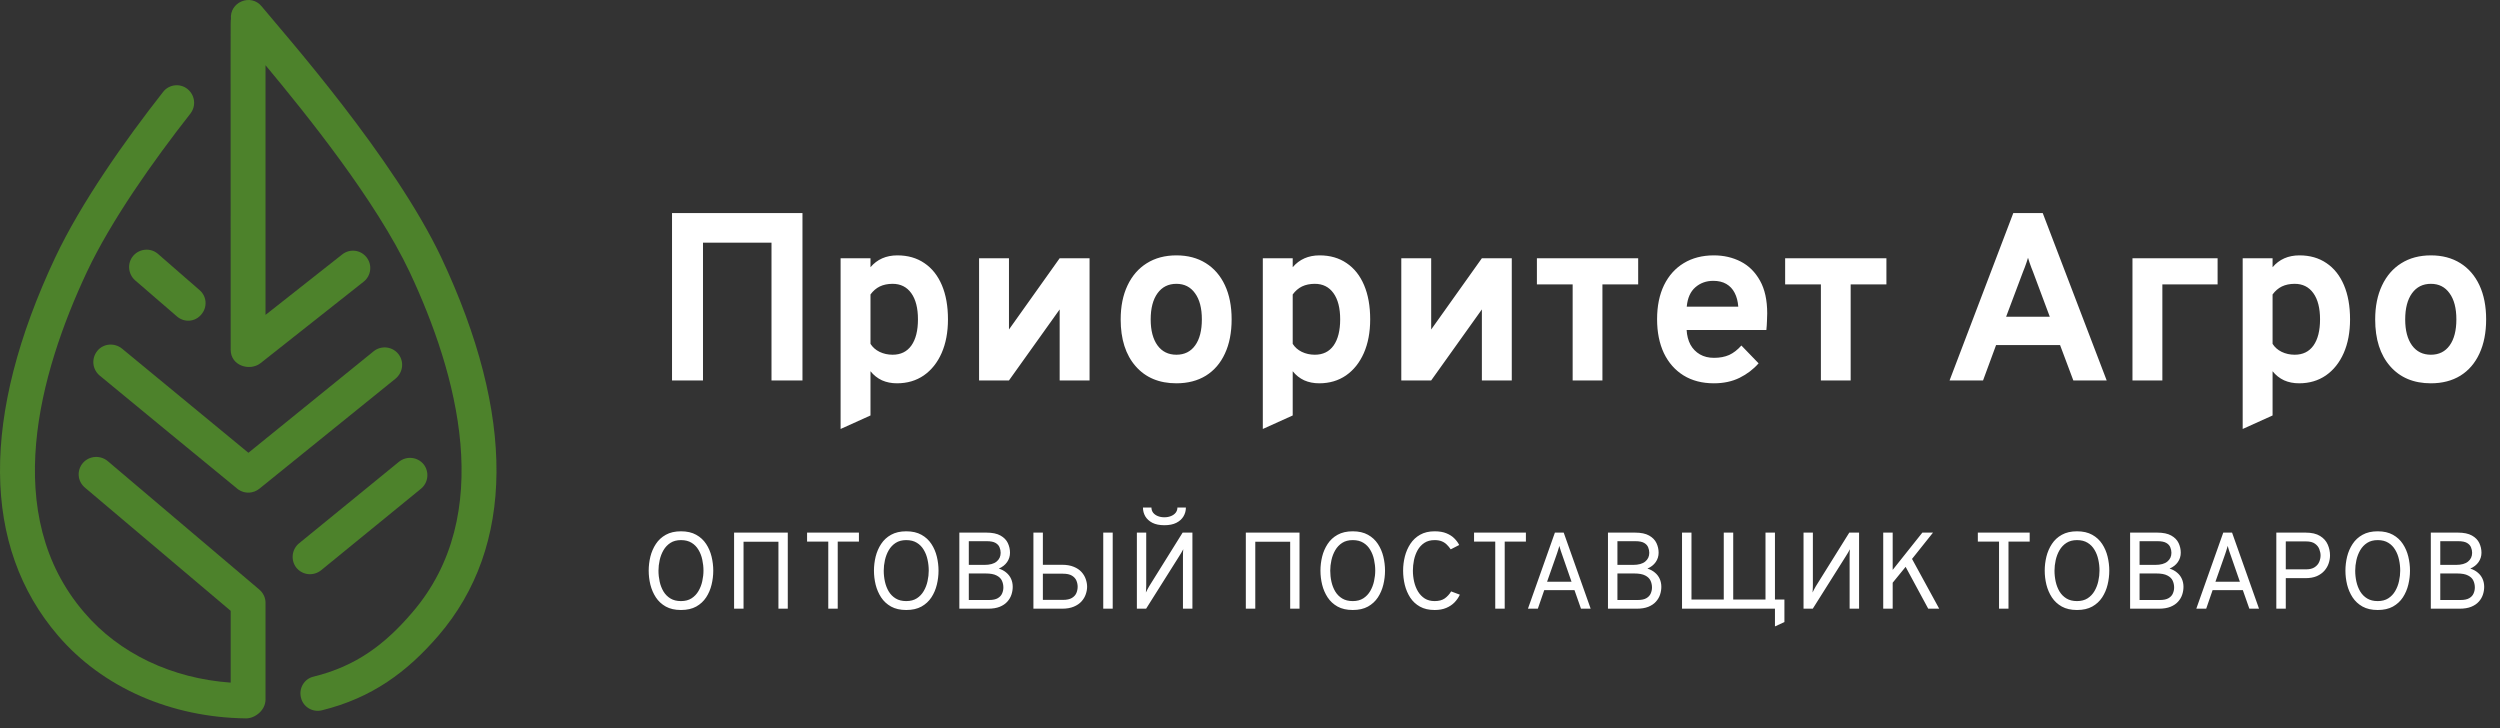 <?xml version="1.0" encoding="UTF-8"?> <svg xmlns="http://www.w3.org/2000/svg" width="230" height="67" viewBox="0 0 230 67" fill="none"><rect x="0" y="0" width="230" height="67" fill="#333333" stroke="none"/> <path d="M23.848 54.233C24.207 54.537 24.428 54.979 24.428 55.449V64.35C24.428 65.372 23.433 66.091 22.659 66.091C22.659 66.091 22.65 66.091 22.631 66.091C15.721 66.008 9.419 63.244 5.328 58.462C-1.692 50.28 -1.775 38.257 5.08 23.69C7.457 18.66 11.465 12.966 15.003 8.46C15.528 7.769 16.551 7.631 17.242 8.184C17.933 8.736 18.071 9.732 17.518 10.45C14.091 14.817 10.221 20.29 7.982 25.044C3.615 34.359 -0.006 47.35 7.761 56.361C10.967 60.12 15.804 62.415 21.222 62.802V56.196L7.816 44.863C7.125 44.282 7.042 43.287 7.623 42.596C8.203 41.933 9.198 41.85 9.889 42.403L23.848 54.233Z" fill="#4D822B"></path> <path d="M36.645 32.563C37.198 33.254 37.088 34.249 36.397 34.829L23.848 44.973C23.323 45.388 22.549 45.471 21.913 45.029C21.719 44.891 9.336 34.691 9.171 34.553C8.48 33.972 8.397 32.977 8.949 32.286C9.502 31.595 10.525 31.512 11.216 32.065L22.853 41.657L34.379 32.314C35.07 31.761 36.093 31.872 36.645 32.563Z" fill="#4D822B"></path> <path d="M18.375 26.703C19.038 27.283 19.093 28.279 18.513 28.942C17.933 29.633 16.938 29.688 16.274 29.108L12.432 25.791C11.769 25.21 11.686 24.188 12.266 23.524C12.847 22.861 13.869 22.778 14.533 23.358L18.375 26.703Z" fill="#4D822B"></path> <path d="M27.524 49.976L36.701 42.486C37.392 41.933 38.387 42.016 38.967 42.707C39.52 43.398 39.409 44.421 38.718 44.973L29.542 52.464C28.851 53.017 27.856 52.934 27.275 52.243C26.722 51.552 26.833 50.529 27.524 49.976Z" fill="#4D822B"></path> <path d="M40.349 58.462C37.447 61.834 34.213 64.211 29.625 65.345C28.768 65.566 27.883 65.04 27.69 64.184C27.469 63.327 27.994 62.442 28.851 62.249C32.803 61.281 35.457 59.236 37.917 56.361C45.684 47.35 42.063 34.359 37.696 25.044C34.572 18.438 28.243 10.588 24.428 6V28.97L31.477 23.414C32.167 22.861 33.163 22.971 33.715 23.663C34.268 24.354 34.158 25.376 33.439 25.929L23.958 33.42C22.991 34.166 21.222 33.668 21.222 32.176C21.222 0.251 21.194 2.02 21.25 1.771C21.084 0.196 23.074 -0.634 24.069 0.583C26.308 3.291 36.231 14.486 40.598 23.69C47.453 38.257 47.37 50.28 40.349 58.462Z" fill="#4D822B"></path> <path d="M61.826 35V19.6H73.827V35H70.978V22.328H64.675V35H61.826ZM77.335 39.466V23.758H80.085V24.583C80.701 23.857 81.526 23.494 82.56 23.494C83.521 23.494 84.35 23.732 85.046 24.209C85.743 24.678 86.278 25.353 86.652 26.233C87.026 27.113 87.213 28.162 87.213 29.379C87.213 30.56 87.019 31.594 86.63 32.481C86.242 33.361 85.695 34.047 84.991 34.538C84.287 35.022 83.466 35.264 82.527 35.264C82.014 35.264 81.552 35.172 81.141 34.989C80.731 34.798 80.379 34.52 80.085 34.153V38.223L77.335 39.466ZM82.12 32.635C82.868 32.635 83.444 32.353 83.847 31.788C84.251 31.216 84.452 30.413 84.452 29.379C84.452 28.345 84.247 27.542 83.836 26.97C83.425 26.398 82.853 26.112 82.12 26.112C81.673 26.112 81.281 26.193 80.943 26.354C80.613 26.515 80.327 26.761 80.085 27.091V31.634C80.283 31.949 80.562 32.195 80.921 32.371C81.288 32.547 81.688 32.635 82.12 32.635ZM90.075 35V23.758H92.825V30.314L97.489 23.758H100.239V35H97.489V28.466L92.825 35H90.075ZM108.228 35.264C106.644 35.264 105.394 34.74 104.477 33.691C103.561 32.642 103.102 31.209 103.102 29.39C103.102 28.187 103.311 27.146 103.729 26.266C104.147 25.379 104.738 24.697 105.5 24.22C106.27 23.736 107.18 23.494 108.228 23.494C109.27 23.494 110.172 23.732 110.934 24.209C111.697 24.686 112.284 25.364 112.694 26.244C113.105 27.124 113.31 28.169 113.31 29.379C113.31 30.596 113.105 31.645 112.694 32.525C112.291 33.405 111.708 34.083 110.945 34.56C110.183 35.029 109.277 35.264 108.228 35.264ZM108.228 32.635C108.969 32.635 109.545 32.349 109.955 31.777C110.366 31.205 110.571 30.406 110.571 29.379C110.571 28.352 110.362 27.553 109.944 26.981C109.534 26.402 108.962 26.112 108.228 26.112C107.488 26.112 106.908 26.402 106.49 26.981C106.072 27.56 105.863 28.363 105.863 29.39C105.863 30.402 106.072 31.198 106.49 31.777C106.908 32.349 107.488 32.635 108.228 32.635ZM116.179 39.466V23.758H118.929V24.583C119.545 23.857 120.37 23.494 121.404 23.494C122.365 23.494 123.193 23.732 123.89 24.209C124.587 24.678 125.122 25.353 125.496 26.233C125.87 27.113 126.057 28.162 126.057 29.379C126.057 30.56 125.863 31.594 125.474 32.481C125.085 33.361 124.539 34.047 123.835 34.538C123.131 35.022 122.31 35.264 121.371 35.264C120.858 35.264 120.396 35.172 119.985 34.989C119.574 34.798 119.222 34.52 118.929 34.153V38.223L116.179 39.466ZM120.964 32.635C121.712 32.635 122.288 32.353 122.691 31.788C123.094 31.216 123.296 30.413 123.296 29.379C123.296 28.345 123.091 27.542 122.68 26.97C122.269 26.398 121.697 26.112 120.964 26.112C120.517 26.112 120.124 26.193 119.787 26.354C119.457 26.515 119.171 26.761 118.929 27.091V31.634C119.127 31.949 119.406 32.195 119.765 32.371C120.132 32.547 120.531 32.635 120.964 32.635ZM128.919 35V23.758H131.669V30.314L136.333 23.758H139.083V35H136.333V28.466L131.669 35H128.919ZM144.684 35V26.167H141.395V23.758H150.712V26.167H147.423V35H144.684ZM157.677 35.264C156.599 35.264 155.668 35.022 154.883 34.538C154.106 34.054 153.504 33.372 153.079 32.492C152.661 31.605 152.452 30.563 152.452 29.368C152.452 28.158 152.665 27.113 153.09 26.233C153.523 25.353 154.128 24.678 154.905 24.209C155.69 23.732 156.614 23.494 157.677 23.494C158.586 23.494 159.411 23.685 160.152 24.066C160.893 24.447 161.483 25.034 161.923 25.826C162.363 26.611 162.583 27.612 162.583 28.829C162.583 29.02 162.576 29.254 162.561 29.533C162.554 29.804 162.535 30.079 162.506 30.358H155.169C155.198 30.871 155.316 31.322 155.521 31.711C155.734 32.092 156.023 32.389 156.39 32.602C156.757 32.815 157.189 32.921 157.688 32.921C158.223 32.921 158.689 32.833 159.085 32.657C159.481 32.474 159.855 32.184 160.207 31.788L161.791 33.427C161.307 33.977 160.724 34.421 160.042 34.758C159.36 35.095 158.572 35.264 157.677 35.264ZM155.18 28.213H159.921C159.884 27.722 159.774 27.3 159.591 26.948C159.408 26.589 159.151 26.314 158.821 26.123C158.491 25.932 158.091 25.837 157.622 25.837C156.977 25.837 156.427 26.035 155.972 26.431C155.517 26.827 155.253 27.421 155.18 28.213ZM167.522 35V26.167H164.233V23.758H173.55V26.167H170.261V35H167.522ZM179.361 35L185.224 19.6H187.93L193.815 35H190.746L189.525 31.744H183.64L182.441 35H179.361ZM184.564 29.137H188.579L187.039 25.012C186.988 24.887 186.933 24.748 186.874 24.594C186.816 24.44 186.761 24.286 186.709 24.132C186.658 23.971 186.614 23.831 186.577 23.714C186.541 23.831 186.497 23.971 186.445 24.132C186.394 24.286 186.339 24.44 186.28 24.594C186.222 24.748 186.167 24.887 186.115 25.012L184.564 29.137ZM196.187 35V23.758H204.019V26.167H198.937V35H196.187ZM206.327 39.466V23.758H209.077V24.583C209.693 23.857 210.518 23.494 211.552 23.494C212.513 23.494 213.342 23.732 214.038 24.209C214.735 24.678 215.27 25.353 215.644 26.233C216.018 27.113 216.205 28.162 216.205 29.379C216.205 30.56 216.011 31.594 215.622 32.481C215.234 33.361 214.687 34.047 213.983 34.538C213.279 35.022 212.458 35.264 211.519 35.264C211.006 35.264 210.544 35.172 210.133 34.989C209.723 34.798 209.371 34.52 209.077 34.153V38.223L206.327 39.466ZM211.112 32.635C211.86 32.635 212.436 32.353 212.839 31.788C213.243 31.216 213.444 30.413 213.444 29.379C213.444 28.345 213.239 27.542 212.828 26.97C212.418 26.398 211.846 26.112 211.112 26.112C210.665 26.112 210.273 26.193 209.935 26.354C209.605 26.515 209.319 26.761 209.077 27.091V31.634C209.275 31.949 209.554 32.195 209.913 32.371C210.28 32.547 210.68 32.635 211.112 32.635ZM223.643 35.264C222.059 35.264 220.808 34.74 219.892 33.691C218.975 32.642 218.517 31.209 218.517 29.39C218.517 28.187 218.726 27.146 219.144 26.266C219.562 25.379 220.152 24.697 220.915 24.22C221.685 23.736 222.594 23.494 223.643 23.494C224.684 23.494 225.586 23.732 226.349 24.209C227.111 24.686 227.698 25.364 228.109 26.244C228.519 27.124 228.725 28.169 228.725 29.379C228.725 30.596 228.519 31.645 228.109 32.525C227.705 33.405 227.122 34.083 226.36 34.56C225.597 35.029 224.691 35.264 223.643 35.264ZM223.643 32.635C224.383 32.635 224.959 32.349 225.37 31.777C225.78 31.205 225.986 30.406 225.986 29.379C225.986 28.352 225.777 27.553 225.359 26.981C224.948 26.402 224.376 26.112 223.643 26.112C222.902 26.112 222.323 26.402 221.905 26.981C221.487 27.56 221.278 28.363 221.278 29.39C221.278 30.402 221.487 31.198 221.905 31.777C222.323 32.349 222.902 32.635 223.643 32.635Z" fill="white"></path> <path d="M62.65 56.12C62.1 56.12 61.635 56.015 61.255 55.805C60.875 55.592 60.57 55.31 60.34 54.96C60.11 54.607 59.942 54.217 59.835 53.79C59.732 53.363 59.68 52.933 59.68 52.5C59.68 52.067 59.732 51.637 59.835 51.21C59.942 50.783 60.11 50.395 60.34 50.045C60.57 49.692 60.875 49.41 61.255 49.2C61.635 48.987 62.1 48.88 62.65 48.88C63.203 48.88 63.67 48.987 64.05 49.2C64.43 49.41 64.735 49.692 64.965 50.045C65.195 50.395 65.362 50.783 65.465 51.21C65.568 51.637 65.62 52.067 65.62 52.5C65.62 52.933 65.568 53.363 65.465 53.79C65.362 54.217 65.195 54.607 64.965 54.96C64.735 55.31 64.43 55.592 64.05 55.805C63.67 56.015 63.203 56.12 62.65 56.12ZM62.65 55.3C63.037 55.3 63.362 55.215 63.625 55.045C63.888 54.875 64.1 54.652 64.26 54.375C64.423 54.095 64.54 53.792 64.61 53.465C64.683 53.135 64.72 52.813 64.72 52.5C64.72 52.157 64.683 51.82 64.61 51.49C64.54 51.157 64.423 50.855 64.26 50.585C64.1 50.312 63.888 50.095 63.625 49.935C63.362 49.772 63.037 49.69 62.65 49.69C62.267 49.69 61.943 49.775 61.68 49.945C61.417 50.115 61.203 50.34 61.04 50.62C60.88 50.897 60.763 51.2 60.69 51.53C60.617 51.86 60.58 52.183 60.58 52.5C60.58 52.843 60.617 53.182 60.69 53.515C60.763 53.845 60.88 54.145 61.04 54.415C61.203 54.685 61.417 54.9 61.68 55.06C61.943 55.22 62.267 55.3 62.65 55.3ZM67.536 56V49H72.476V56H71.616V49.84H68.406V56H67.536ZM76.201 56V49.83H74.251V49H79.021V49.83H77.071V56H76.201ZM83.374 56.12C82.824 56.12 82.359 56.015 81.979 55.805C81.599 55.592 81.294 55.31 81.064 54.96C80.834 54.607 80.666 54.217 80.559 53.79C80.456 53.363 80.404 52.933 80.404 52.5C80.404 52.067 80.456 51.637 80.559 51.21C80.666 50.783 80.834 50.395 81.064 50.045C81.294 49.692 81.599 49.41 81.979 49.2C82.359 48.987 82.824 48.88 83.374 48.88C83.928 48.88 84.394 48.987 84.774 49.2C85.154 49.41 85.459 49.692 85.689 50.045C85.919 50.395 86.086 50.783 86.189 51.21C86.293 51.637 86.344 52.067 86.344 52.5C86.344 52.933 86.293 53.363 86.189 53.79C86.086 54.217 85.919 54.607 85.689 54.96C85.459 55.31 85.154 55.592 84.774 55.805C84.394 56.015 83.928 56.12 83.374 56.12ZM83.374 55.3C83.761 55.3 84.086 55.215 84.349 55.045C84.613 54.875 84.824 54.652 84.984 54.375C85.148 54.095 85.264 53.792 85.334 53.465C85.408 53.135 85.444 52.813 85.444 52.5C85.444 52.157 85.408 51.82 85.334 51.49C85.264 51.157 85.148 50.855 84.984 50.585C84.824 50.312 84.613 50.095 84.349 49.935C84.086 49.772 83.761 49.69 83.374 49.69C82.991 49.69 82.668 49.775 82.404 49.945C82.141 50.115 81.928 50.34 81.764 50.62C81.604 50.897 81.488 51.2 81.414 51.53C81.341 51.86 81.304 52.183 81.304 52.5C81.304 52.843 81.341 53.182 81.414 53.515C81.488 53.845 81.604 54.145 81.764 54.415C81.928 54.685 82.141 54.9 82.404 55.06C82.668 55.22 82.991 55.3 83.374 55.3ZM88.26 56V49H90.74C91.293 49 91.728 49.09 92.045 49.27C92.362 49.447 92.587 49.677 92.72 49.96C92.853 50.243 92.92 50.54 92.92 50.85C92.92 51.17 92.83 51.458 92.65 51.715C92.47 51.972 92.217 52.17 91.89 52.31C92.16 52.393 92.39 52.517 92.58 52.68C92.773 52.84 92.92 53.032 93.02 53.255C93.12 53.478 93.17 53.723 93.17 53.99C93.17 54.227 93.132 54.463 93.055 54.7C92.978 54.937 92.852 55.153 92.675 55.35C92.502 55.547 92.268 55.705 91.975 55.825C91.685 55.942 91.327 56 90.9 56H88.26ZM89.13 55.2H91C91.343 55.2 91.61 55.143 91.8 55.03C91.99 54.917 92.122 54.772 92.195 54.595C92.272 54.418 92.31 54.237 92.31 54.05C92.31 53.827 92.265 53.617 92.175 53.42C92.085 53.223 91.922 53.065 91.685 52.945C91.452 52.822 91.117 52.76 90.68 52.76H89.13V55.2ZM89.13 51.97H90.57C91.067 51.97 91.438 51.868 91.685 51.665C91.935 51.462 92.06 51.193 92.06 50.86C92.06 50.69 92.027 50.523 91.96 50.36C91.897 50.193 91.773 50.057 91.59 49.95C91.407 49.843 91.14 49.79 90.79 49.79H89.13V51.97ZM95.074 56V49H95.944V51.96H97.704C98.13 51.96 98.49 52.022 98.784 52.145C99.08 52.265 99.319 52.425 99.499 52.625C99.679 52.825 99.809 53.043 99.889 53.28C99.972 53.517 100.014 53.75 100.014 53.98C100.014 54.207 99.972 54.438 99.889 54.675C99.809 54.912 99.679 55.13 99.499 55.33C99.319 55.53 99.08 55.692 98.784 55.815C98.49 55.938 98.13 56 97.704 56H95.074ZM95.944 55.19H97.784C98.144 55.19 98.422 55.13 98.619 55.01C98.815 54.89 98.952 54.738 99.029 54.555C99.105 54.368 99.144 54.177 99.144 53.98C99.144 53.787 99.105 53.598 99.029 53.415C98.952 53.232 98.815 53.08 98.619 52.96C98.422 52.84 98.144 52.78 97.784 52.78H95.944V55.19ZM101.499 56V49H102.369V56H101.499ZM104.592 56V49H105.452V53.87C105.452 53.953 105.449 54.057 105.442 54.18C105.439 54.3 105.432 54.41 105.422 54.51C105.469 54.413 105.519 54.313 105.572 54.21C105.629 54.103 105.679 54.013 105.722 53.94L108.802 49H109.702V56H108.832V51.25C108.832 51.083 108.834 50.942 108.837 50.825C108.844 50.708 108.852 50.61 108.862 50.53C108.819 50.613 108.759 50.72 108.682 50.85C108.606 50.977 108.542 51.08 108.492 51.16L105.442 56H104.592ZM107.122 48.32C106.682 48.32 106.316 48.247 106.022 48.1C105.732 47.95 105.514 47.752 105.367 47.505C105.224 47.258 105.152 46.987 105.152 46.69H105.932C105.932 46.873 105.984 47.033 106.087 47.17C106.194 47.303 106.337 47.407 106.517 47.48C106.697 47.553 106.899 47.59 107.122 47.59C107.346 47.59 107.547 47.553 107.727 47.48C107.911 47.407 108.056 47.303 108.162 47.17C108.269 47.033 108.322 46.873 108.322 46.69H109.102C109.102 46.987 109.029 47.258 108.882 47.505C108.736 47.752 108.516 47.95 108.222 48.1C107.929 48.247 107.562 48.32 107.122 48.32ZM114.616 56V49H119.556V56H118.696V49.84H115.486V56H114.616ZM124.452 56.12C123.902 56.12 123.437 56.015 123.057 55.805C122.677 55.592 122.372 55.31 122.142 54.96C121.912 54.607 121.743 54.217 121.637 53.79C121.533 53.363 121.482 52.933 121.482 52.5C121.482 52.067 121.533 51.637 121.637 51.21C121.743 50.783 121.912 50.395 122.142 50.045C122.372 49.692 122.677 49.41 123.057 49.2C123.437 48.987 123.902 48.88 124.452 48.88C125.005 48.88 125.472 48.987 125.852 49.2C126.232 49.41 126.537 49.692 126.767 50.045C126.997 50.395 127.163 50.783 127.267 51.21C127.37 51.637 127.422 52.067 127.422 52.5C127.422 52.933 127.37 53.363 127.267 53.79C127.163 54.217 126.997 54.607 126.767 54.96C126.537 55.31 126.232 55.592 125.852 55.805C125.472 56.015 125.005 56.12 124.452 56.12ZM124.452 55.3C124.838 55.3 125.163 55.215 125.427 55.045C125.69 54.875 125.902 54.652 126.062 54.375C126.225 54.095 126.342 53.792 126.412 53.465C126.485 53.135 126.522 52.813 126.522 52.5C126.522 52.157 126.485 51.82 126.412 51.49C126.342 51.157 126.225 50.855 126.062 50.585C125.902 50.312 125.69 50.095 125.427 49.935C125.163 49.772 124.838 49.69 124.452 49.69C124.068 49.69 123.745 49.775 123.482 49.945C123.218 50.115 123.005 50.34 122.842 50.62C122.682 50.897 122.565 51.2 122.492 51.53C122.418 51.86 122.382 52.183 122.382 52.5C122.382 52.843 122.418 53.182 122.492 53.515C122.565 53.845 122.682 54.145 122.842 54.415C123.005 54.685 123.218 54.9 123.482 55.06C123.745 55.22 124.068 55.3 124.452 55.3ZM131.986 56.12C131.456 56.12 131.006 56.017 130.636 55.81C130.266 55.603 129.968 55.327 129.741 54.98C129.515 54.63 129.348 54.24 129.241 53.81C129.138 53.38 129.086 52.943 129.086 52.5C129.086 52.06 129.14 51.627 129.246 51.2C129.356 50.77 129.526 50.38 129.756 50.03C129.986 49.68 130.285 49.402 130.651 49.195C131.021 48.985 131.466 48.88 131.986 48.88C132.416 48.88 132.78 48.942 133.076 49.065C133.376 49.188 133.62 49.347 133.806 49.54C133.996 49.73 134.143 49.93 134.246 50.14L133.466 50.54C133.356 50.377 133.236 50.232 133.106 50.105C132.976 49.975 132.821 49.873 132.641 49.8C132.461 49.727 132.243 49.69 131.986 49.69C131.613 49.69 131.298 49.775 131.041 49.945C130.785 50.115 130.578 50.338 130.421 50.615C130.268 50.892 130.156 51.195 130.086 51.525C130.02 51.855 129.986 52.18 129.986 52.5C129.986 52.847 130.025 53.187 130.101 53.52C130.178 53.853 130.298 54.155 130.461 54.425C130.625 54.692 130.831 54.905 131.081 55.065C131.335 55.222 131.636 55.3 131.986 55.3C132.373 55.3 132.683 55.218 132.916 55.055C133.15 54.888 133.346 54.673 133.506 54.41L134.306 54.71C134.186 54.97 134.023 55.207 133.816 55.42C133.61 55.633 133.355 55.803 133.051 55.93C132.751 56.057 132.396 56.12 131.986 56.12ZM137.563 56V49.83H135.613V49H140.383V49.83H138.433V56H137.563ZM140.571 56L143.051 49H143.861L146.341 56H145.451L144.851 54.29H142.071L141.481 56H140.571ZM142.331 53.52H144.581L143.681 50.93C143.658 50.863 143.631 50.787 143.601 50.7C143.574 50.61 143.548 50.523 143.521 50.44C143.494 50.353 143.474 50.28 143.461 50.22C143.444 50.28 143.423 50.353 143.396 50.44C143.373 50.523 143.346 50.61 143.316 50.7C143.289 50.787 143.264 50.863 143.241 50.93L142.331 53.52ZM147.933 56V49H150.413C150.966 49 151.401 49.09 151.718 49.27C152.034 49.447 152.259 49.677 152.393 49.96C152.526 50.243 152.593 50.54 152.593 50.85C152.593 51.17 152.503 51.458 152.323 51.715C152.143 51.972 151.889 52.17 151.563 52.31C151.833 52.393 152.063 52.517 152.253 52.68C152.446 52.84 152.593 53.032 152.693 53.255C152.793 53.478 152.843 53.723 152.843 53.99C152.843 54.227 152.804 54.463 152.728 54.7C152.651 54.937 152.524 55.153 152.348 55.35C152.174 55.547 151.941 55.705 151.648 55.825C151.358 55.942 150.999 56 150.573 56H147.933ZM148.803 55.2H150.673C151.016 55.2 151.283 55.143 151.473 55.03C151.663 54.917 151.794 54.772 151.868 54.595C151.944 54.418 151.983 54.237 151.983 54.05C151.983 53.827 151.938 53.617 151.848 53.42C151.758 53.223 151.594 53.065 151.358 52.945C151.124 52.822 150.789 52.76 150.353 52.76H148.803V55.2ZM148.803 51.97H150.243C150.739 51.97 151.111 51.868 151.358 51.665C151.608 51.462 151.733 51.193 151.733 50.86C151.733 50.69 151.699 50.523 151.633 50.36C151.569 50.193 151.446 50.057 151.263 49.95C151.079 49.843 150.813 49.79 150.463 49.79H148.803V51.97ZM163.296 57.63V56H162.806V55.16H164.166V57.23L163.296 57.63ZM154.746 56V49H155.616V55.16H158.586V49H159.456V55.16H162.426V49H163.296V56H154.746ZM165.925 56V49H166.785V53.87C166.785 53.953 166.782 54.057 166.775 54.18C166.772 54.3 166.765 54.41 166.755 54.51C166.802 54.413 166.852 54.313 166.905 54.21C166.962 54.103 167.012 54.013 167.055 53.94L170.135 49H171.035V56H170.165V51.25C170.165 51.083 170.167 50.942 170.17 50.825C170.177 50.708 170.185 50.61 170.195 50.53C170.152 50.613 170.092 50.72 170.015 50.85C169.939 50.977 169.875 51.08 169.825 51.16L166.775 56H165.925ZM173.257 56V49H174.127V52.43L176.857 49H177.837L175.907 51.42L178.407 56H177.397L175.317 52.15L174.127 53.61V56H173.257ZM183.911 56V49.83H181.961V49H186.731V49.83H184.781V56H183.911ZM191.084 56.12C190.534 56.12 190.069 56.015 189.689 55.805C189.309 55.592 189.004 55.31 188.774 54.96C188.544 54.607 188.376 54.217 188.269 53.79C188.166 53.363 188.114 52.933 188.114 52.5C188.114 52.067 188.166 51.637 188.269 51.21C188.376 50.783 188.544 50.395 188.774 50.045C189.004 49.692 189.309 49.41 189.689 49.2C190.069 48.987 190.534 48.88 191.084 48.88C191.638 48.88 192.104 48.987 192.484 49.2C192.864 49.41 193.169 49.692 193.399 50.045C193.629 50.395 193.796 50.783 193.899 51.21C194.003 51.637 194.054 52.067 194.054 52.5C194.054 52.933 194.003 53.363 193.899 53.79C193.796 54.217 193.629 54.607 193.399 54.96C193.169 55.31 192.864 55.592 192.484 55.805C192.104 56.015 191.638 56.12 191.084 56.12ZM191.084 55.3C191.471 55.3 191.796 55.215 192.059 55.045C192.323 54.875 192.534 54.652 192.694 54.375C192.858 54.095 192.974 53.792 193.044 53.465C193.118 53.135 193.154 52.813 193.154 52.5C193.154 52.157 193.118 51.82 193.044 51.49C192.974 51.157 192.858 50.855 192.694 50.585C192.534 50.312 192.323 50.095 192.059 49.935C191.796 49.772 191.471 49.69 191.084 49.69C190.701 49.69 190.378 49.775 190.114 49.945C189.851 50.115 189.638 50.34 189.474 50.62C189.314 50.897 189.198 51.2 189.124 51.53C189.051 51.86 189.014 52.183 189.014 52.5C189.014 52.843 189.051 53.182 189.124 53.515C189.198 53.845 189.314 54.145 189.474 54.415C189.638 54.685 189.851 54.9 190.114 55.06C190.378 55.22 190.701 55.3 191.084 55.3ZM195.97 56V49H198.45C199.004 49 199.439 49.09 199.755 49.27C200.072 49.447 200.297 49.677 200.43 49.96C200.564 50.243 200.63 50.54 200.63 50.85C200.63 51.17 200.54 51.458 200.36 51.715C200.18 51.972 199.927 52.17 199.6 52.31C199.87 52.393 200.1 52.517 200.29 52.68C200.484 52.84 200.63 53.032 200.73 53.255C200.83 53.478 200.88 53.723 200.88 53.99C200.88 54.227 200.842 54.463 200.765 54.7C200.689 54.937 200.562 55.153 200.385 55.35C200.212 55.547 199.979 55.705 199.685 55.825C199.395 55.942 199.037 56 198.61 56H195.97ZM196.84 55.2H198.71C199.054 55.2 199.32 55.143 199.51 55.03C199.7 54.917 199.832 54.772 199.905 54.595C199.982 54.418 200.02 54.237 200.02 54.05C200.02 53.827 199.975 53.617 199.885 53.42C199.795 53.223 199.632 53.065 199.395 52.945C199.162 52.822 198.827 52.76 198.39 52.76H196.84V55.2ZM196.84 51.97H198.28C198.777 51.97 199.149 51.868 199.395 51.665C199.645 51.462 199.77 51.193 199.77 50.86C199.77 50.69 199.737 50.523 199.67 50.36C199.607 50.193 199.484 50.057 199.3 49.95C199.117 49.843 198.85 49.79 198.5 49.79H196.84V51.97ZM202.06 56L204.54 49H205.35L207.83 56H206.94L206.34 54.29H203.56L202.97 56H202.06ZM203.82 53.52H206.07L205.17 50.93C205.147 50.863 205.12 50.787 205.09 50.7C205.063 50.61 205.037 50.523 205.01 50.44C204.983 50.353 204.963 50.28 204.95 50.22C204.933 50.28 204.912 50.353 204.885 50.44C204.862 50.523 204.835 50.61 204.805 50.7C204.778 50.787 204.753 50.863 204.73 50.93L203.82 53.52ZM209.422 56V49H212.102C212.668 49 213.117 49.103 213.447 49.31C213.777 49.513 214.012 49.777 214.152 50.1C214.292 50.42 214.362 50.753 214.362 51.1C214.362 51.34 214.32 51.583 214.237 51.83C214.157 52.073 214.027 52.298 213.847 52.505C213.667 52.712 213.433 52.878 213.147 53.005C212.86 53.128 212.512 53.19 212.102 53.19H210.292V56H209.422ZM210.292 52.38H212.162C212.492 52.38 212.753 52.315 212.947 52.185C213.143 52.055 213.283 51.892 213.367 51.695C213.45 51.498 213.492 51.3 213.492 51.1C213.492 50.917 213.453 50.725 213.377 50.525C213.303 50.325 213.17 50.157 212.977 50.02C212.783 49.88 212.512 49.81 212.162 49.81H210.292V52.38ZM218.749 56.12C218.199 56.12 217.734 56.015 217.354 55.805C216.974 55.592 216.669 55.31 216.439 54.96C216.209 54.607 216.041 54.217 215.934 53.79C215.831 53.363 215.779 52.933 215.779 52.5C215.779 52.067 215.831 51.637 215.934 51.21C216.041 50.783 216.209 50.395 216.439 50.045C216.669 49.692 216.974 49.41 217.354 49.2C217.734 48.987 218.199 48.88 218.749 48.88C219.303 48.88 219.769 48.987 220.149 49.2C220.529 49.41 220.834 49.692 221.064 50.045C221.294 50.395 221.461 50.783 221.564 51.21C221.668 51.637 221.719 52.067 221.719 52.5C221.719 52.933 221.668 53.363 221.564 53.79C221.461 54.217 221.294 54.607 221.064 54.96C220.834 55.31 220.529 55.592 220.149 55.805C219.769 56.015 219.303 56.12 218.749 56.12ZM218.749 55.3C219.136 55.3 219.461 55.215 219.724 55.045C219.988 54.875 220.199 54.652 220.359 54.375C220.523 54.095 220.639 53.792 220.709 53.465C220.783 53.135 220.819 52.813 220.819 52.5C220.819 52.157 220.783 51.82 220.709 51.49C220.639 51.157 220.523 50.855 220.359 50.585C220.199 50.312 219.988 50.095 219.724 49.935C219.461 49.772 219.136 49.69 218.749 49.69C218.366 49.69 218.043 49.775 217.779 49.945C217.516 50.115 217.303 50.34 217.139 50.62C216.979 50.897 216.863 51.2 216.789 51.53C216.716 51.86 216.679 52.183 216.679 52.5C216.679 52.843 216.716 53.182 216.789 53.515C216.863 53.845 216.979 54.145 217.139 54.415C217.303 54.685 217.516 54.9 217.779 55.06C218.043 55.22 218.366 55.3 218.749 55.3ZM223.635 56V49H226.115C226.668 49 227.103 49.09 227.42 49.27C227.737 49.447 227.962 49.677 228.095 49.96C228.228 50.243 228.295 50.54 228.295 50.85C228.295 51.17 228.205 51.458 228.025 51.715C227.845 51.972 227.592 52.17 227.265 52.31C227.535 52.393 227.765 52.517 227.955 52.68C228.148 52.84 228.295 53.032 228.395 53.255C228.495 53.478 228.545 53.723 228.545 53.99C228.545 54.227 228.507 54.463 228.43 54.7C228.353 54.937 228.227 55.153 228.05 55.35C227.877 55.547 227.643 55.705 227.35 55.825C227.06 55.942 226.702 56 226.275 56H223.635ZM224.505 55.2H226.375C226.718 55.2 226.985 55.143 227.175 55.03C227.365 54.917 227.497 54.772 227.57 54.595C227.647 54.418 227.685 54.237 227.685 54.05C227.685 53.827 227.64 53.617 227.55 53.42C227.46 53.223 227.297 53.065 227.06 52.945C226.827 52.822 226.492 52.76 226.055 52.76H224.505V55.2ZM224.505 51.97H225.945C226.442 51.97 226.813 51.868 227.06 51.665C227.31 51.462 227.435 51.193 227.435 50.86C227.435 50.69 227.402 50.523 227.335 50.36C227.272 50.193 227.148 50.057 226.965 49.95C226.782 49.843 226.515 49.79 226.165 49.79H224.505V51.97Z" fill="white"></path> </svg> 